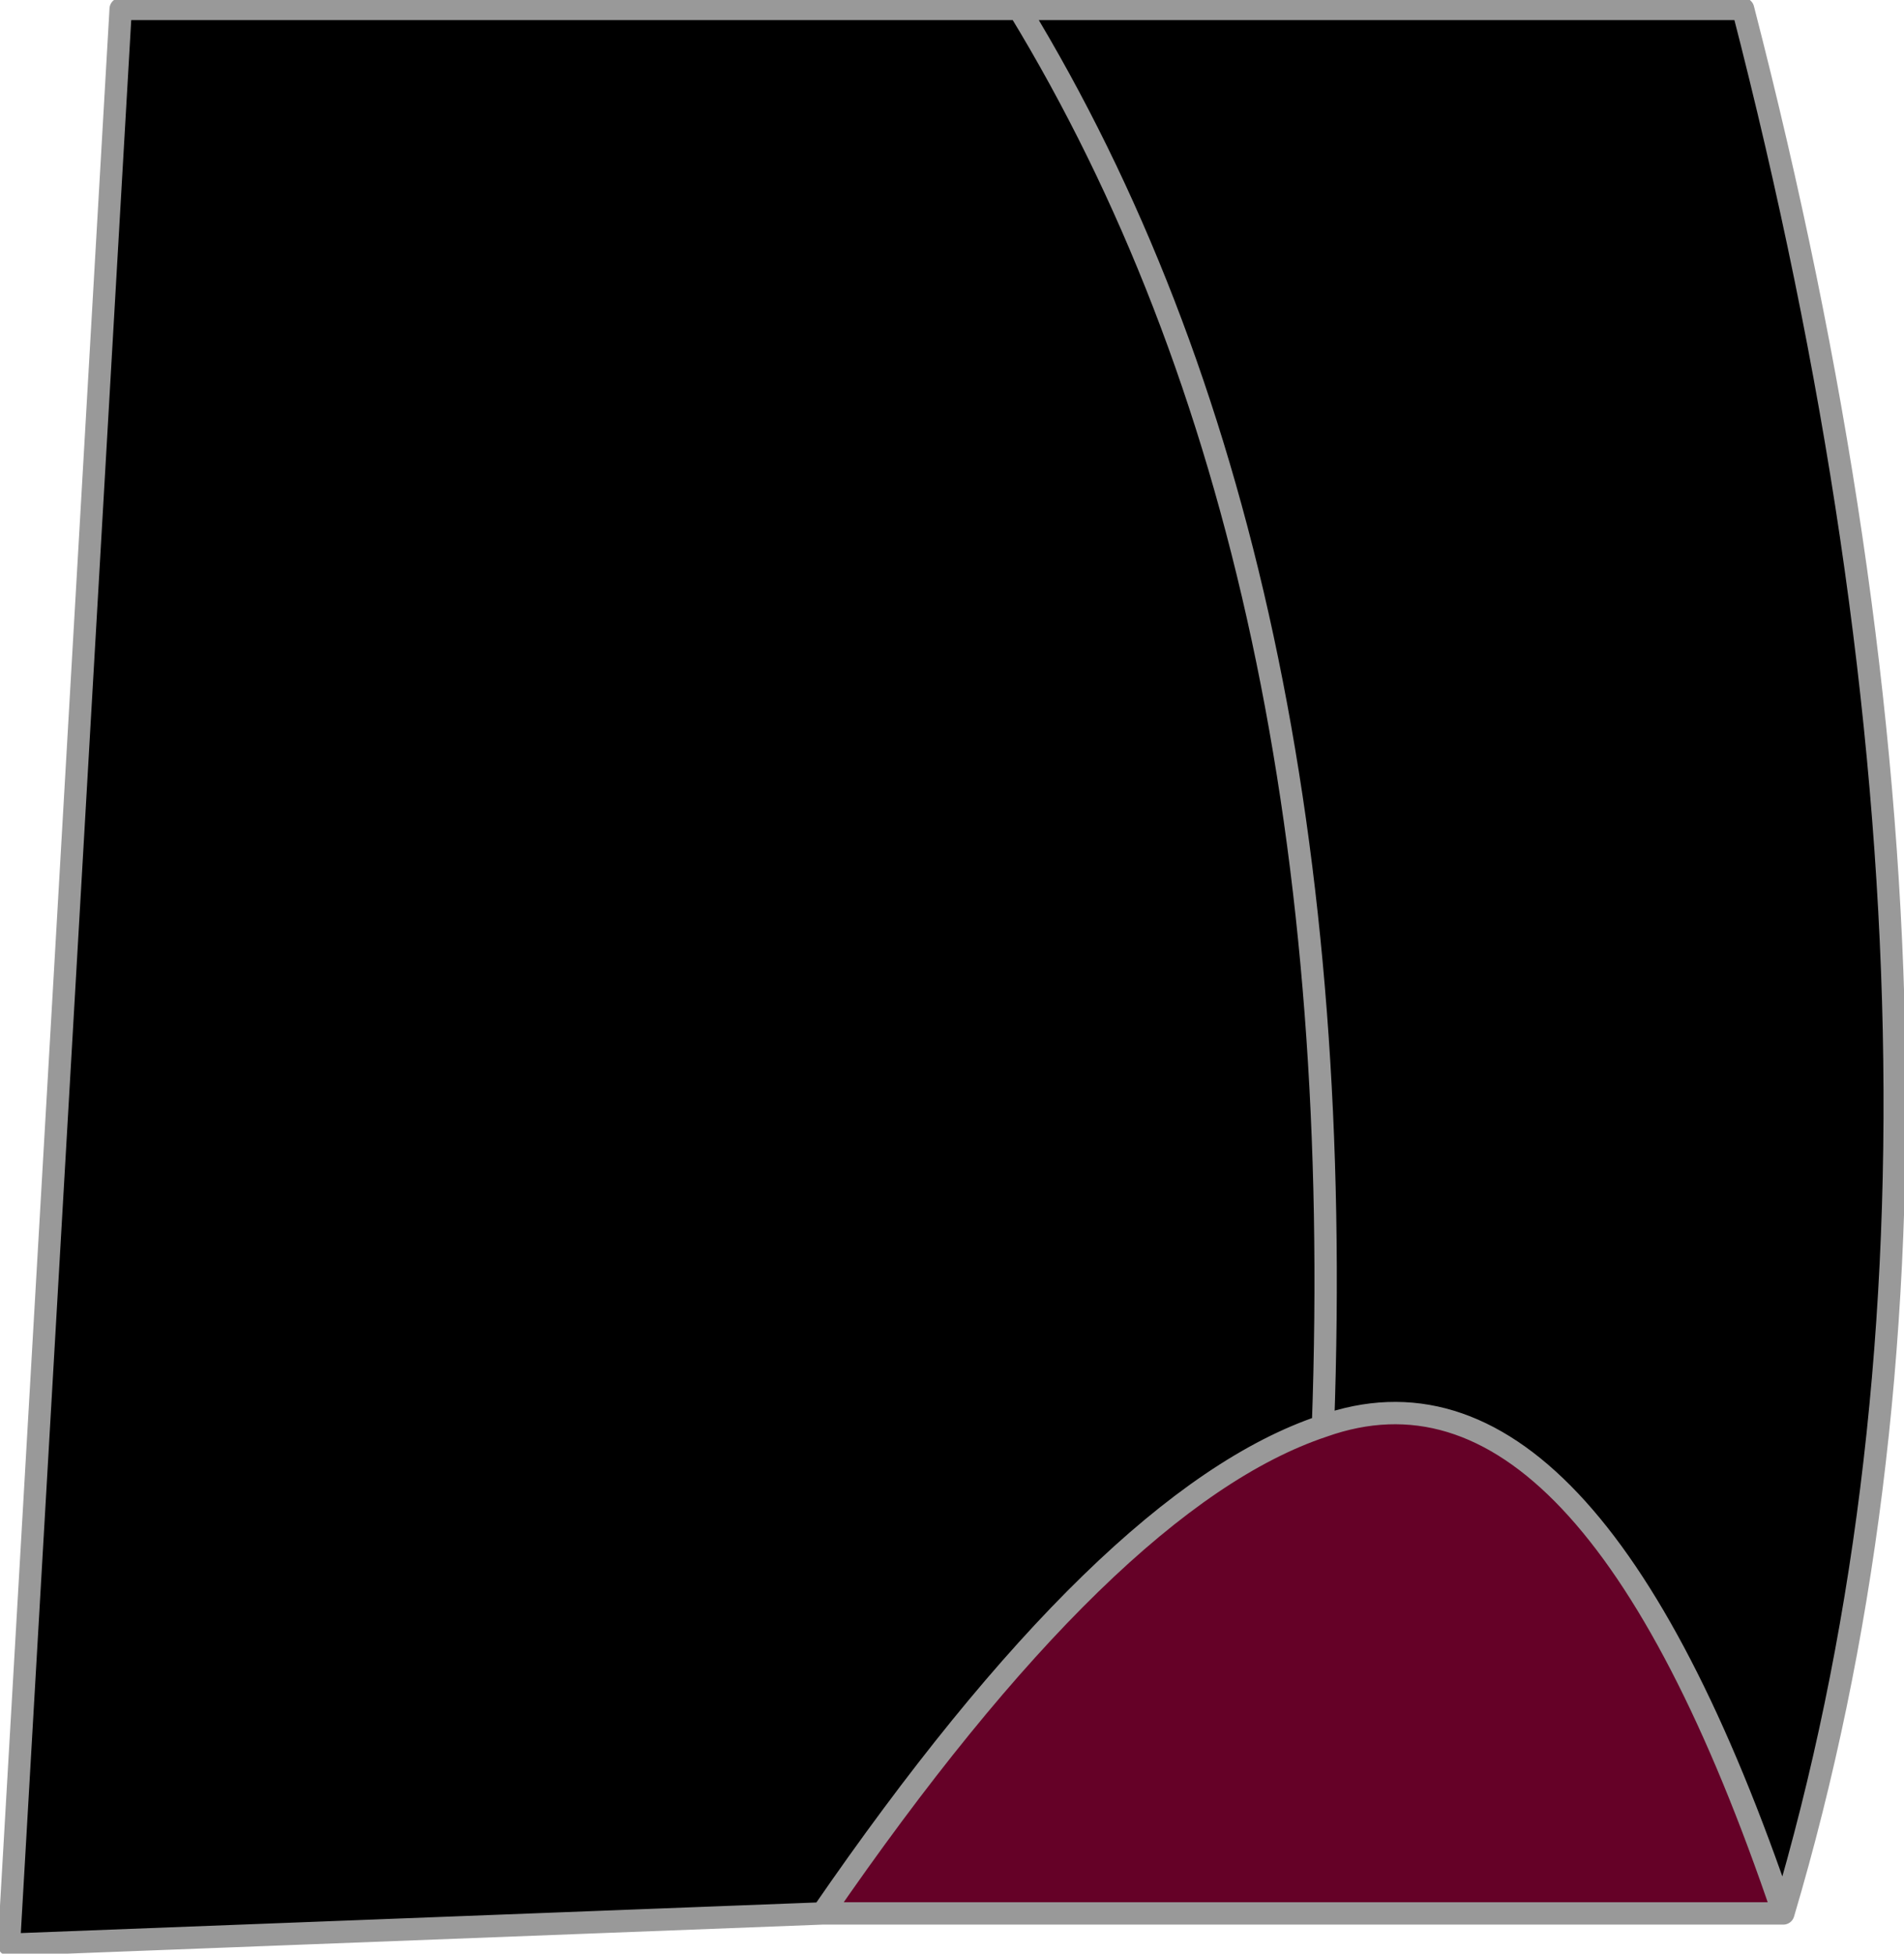 <?xml version="1.0" encoding="UTF-8" standalone="no"?>
<svg xmlns:xlink="http://www.w3.org/1999/xlink" height="21.85px" width="21.3px" xmlns="http://www.w3.org/2000/svg">
  <g transform="matrix(1.0, 0.0, 0.0, 1.0, 10.9, 21.8)">
    <path d="M9.05 -0.4 Q6.85 -6.9 3.9 -5.85 4.25 -15.55 0.5 -21.7 4.25 -15.55 3.9 -5.85 1.5 -5.05 -1.7 -0.4 L-10.8 -0.05 -9.55 -21.7 0.5 -21.7 8.6 -21.7 Q11.75 -9.5 9.05 -0.4" fill="#000000" fill-rule="evenodd" stroke="none"/>
    <path d="M3.9 -5.85 Q6.85 -6.9 9.05 -0.4 L-1.7 -0.4 Q1.5 -5.05 3.9 -5.85" fill="#650127" fill-rule="evenodd" stroke="none"/>
    <path d="M3.9 -5.85 Q6.85 -6.9 9.05 -0.4 11.75 -9.5 8.6 -21.7 L0.5 -21.7 Q4.25 -15.55 3.9 -5.85 1.5 -5.05 -1.7 -0.4 L9.05 -0.4 M-1.7 -0.4 L-10.8 -0.05 -9.55 -21.7 0.5 -21.7" fill="none" stroke="#999999" stroke-linecap="round" stroke-linejoin="round" stroke-width="0.25"/>
  </g>
</svg>
